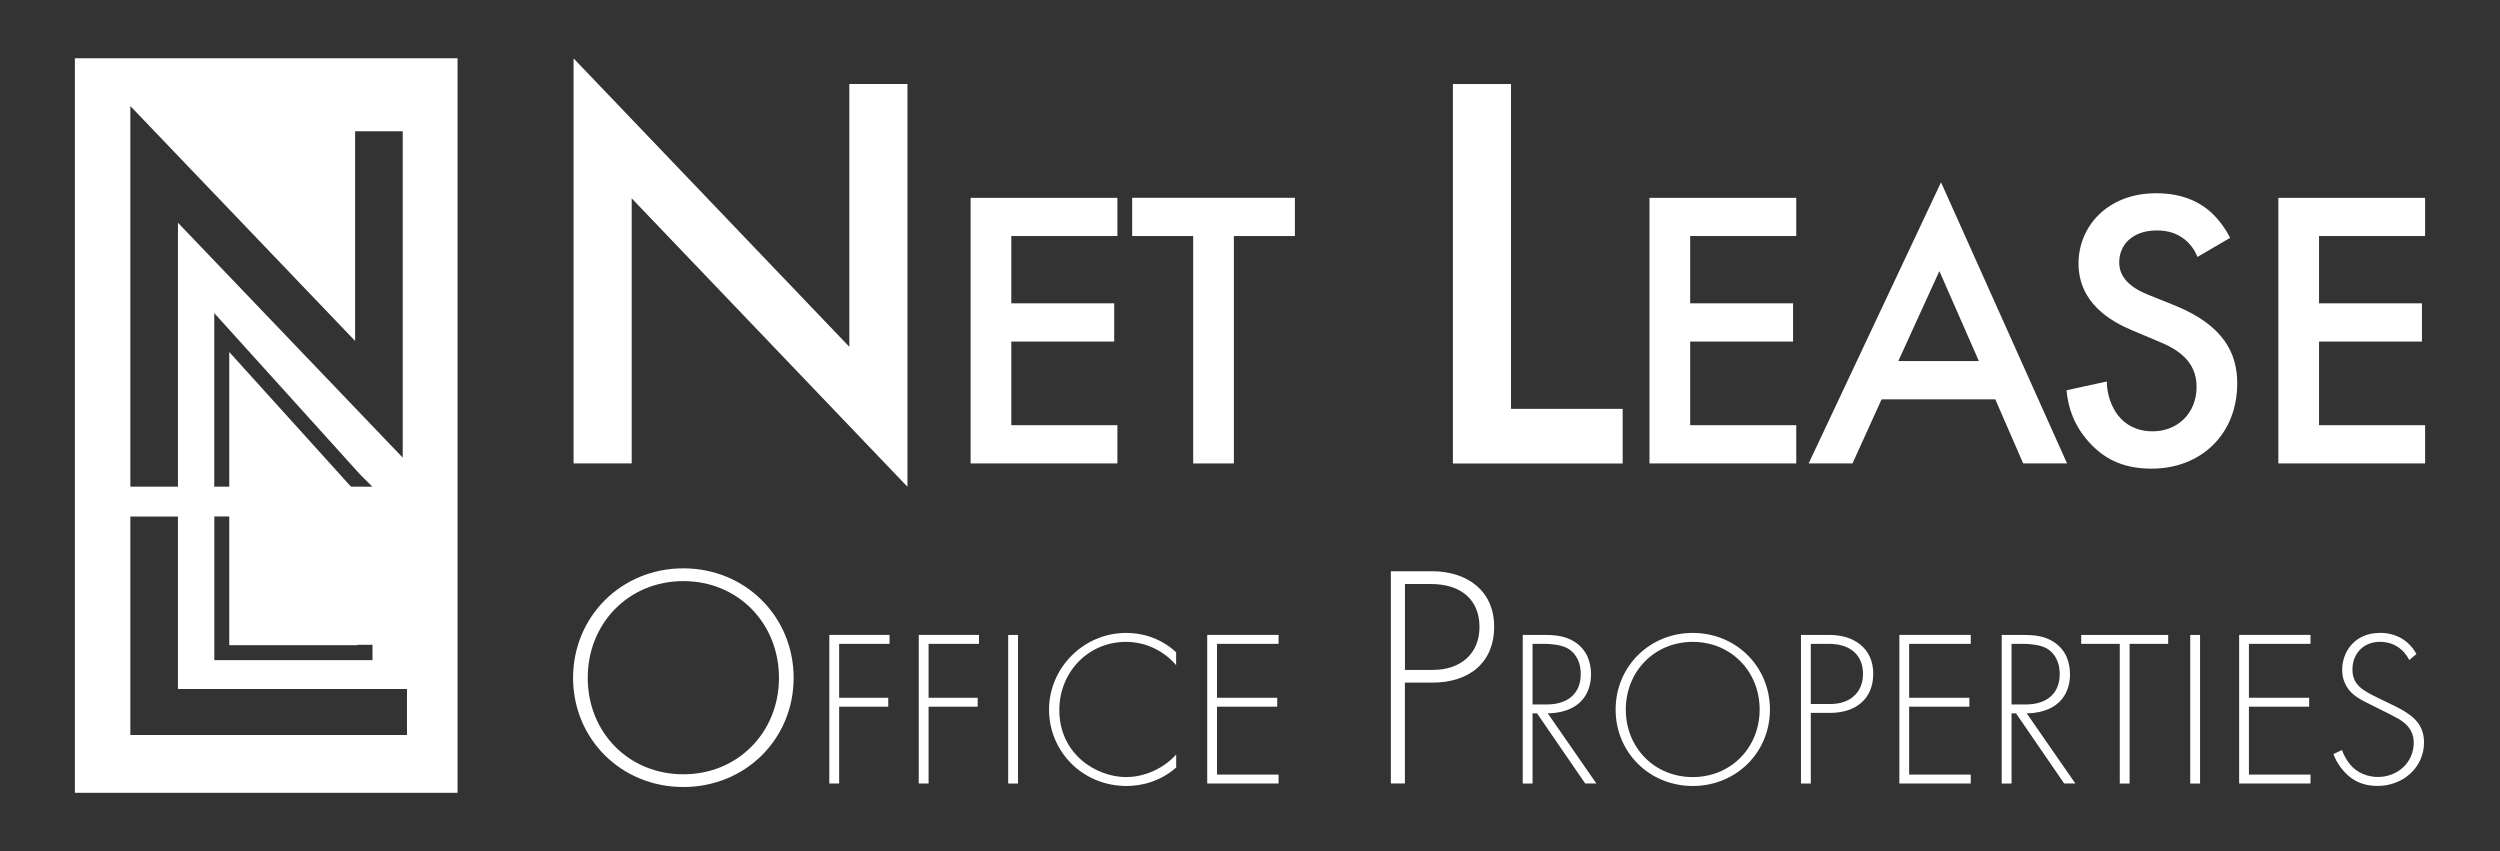 <svg width="188" height="64" viewBox="0 0 188 64" fill="none" xmlns="http://www.w3.org/2000/svg">
<rect x="0" y="0" width="188" height="64" fill="#333333" stroke="none"/>
<path d="M43.133 34.85V4.391L63.869 26.078V6.319H68.24V36.604L47.504 14.916V34.85H43.133Z" fill="white"/>
<path d="M84.028 17.749H76.05V22.81H83.788V25.685H76.05V31.974H84.028V34.85H72.991V14.878H84.028V17.754V17.749Z" fill="white"/>
<path d="M92.787 17.75V34.851H89.728V17.75H85.139V14.874H97.376V17.75H92.787Z" fill="white"/>
<path d="M113.629 6.319V30.746H122.025V34.855H109.258V6.319H113.629Z" fill="white"/>
<path d="M135.078 17.749H127.101V22.81H134.839V25.685H127.101V31.974H135.078V34.85H124.042V14.878H135.078V17.754V17.749Z" fill="white"/>
<path d="M150.041 30.029H141.496L139.308 34.85H136.01L145.965 13.709L155.442 34.85H152.144L150.046 30.029H150.041ZM148.811 27.153L145.841 20.386L142.752 27.153H148.811Z" fill="white"/>
<path d="M165.243 19.307C165.064 18.859 164.795 18.436 164.342 18.048C163.714 17.54 163.052 17.331 162.184 17.331C160.326 17.331 159.364 18.441 159.364 19.729C159.364 20.326 159.574 21.376 161.522 22.157L163.53 22.963C167.217 24.461 168.239 26.556 168.239 28.834C168.239 32.636 165.538 35.243 161.791 35.243C159.484 35.243 158.104 34.372 157.083 33.237C156.002 32.038 155.523 30.72 155.403 29.346L158.433 28.689C158.433 29.679 158.792 30.605 159.274 31.236C159.843 31.953 160.684 32.435 161.885 32.435C163.744 32.435 165.184 31.087 165.184 29.082C165.184 27.076 163.624 26.206 162.304 25.668L160.385 24.862C158.736 24.171 156.305 22.797 156.305 19.802C156.305 17.105 158.403 14.532 162.154 14.532C164.312 14.532 165.543 15.339 166.175 15.88C166.713 16.358 167.286 17.05 167.705 17.886L165.243 19.324V19.307Z" fill="white"/>
<path d="M182.368 17.749H174.391V22.81H182.129V25.685H174.391V31.974H182.368V34.85H171.332V14.878H182.368V17.754V17.749Z" fill="white"/>
<path d="M5.631 4.382V59.618H34.408V4.382H5.631ZM9.802 32.222V7.974L26.704 25.638V9.869H30.285V34.415L13.382 16.751V36.595H9.802V32.222ZM17.24 38.844V48.52H26.884V48.491H28.012V49.643H16.117V38.839H17.245L17.24 38.844ZM16.112 36.595V23.543L27.093 35.695L27.999 36.595H26.405L26.303 36.493L26.281 36.471L26.26 36.45L17.24 26.47V36.599H16.112V36.595ZM30.605 55.27H9.802V38.844H13.382V51.814H30.605V55.27Z" fill="white"/>
<path d="M59.681 50.974C59.681 55.569 56.062 59.183 51.388 59.183C46.714 59.183 43.095 55.569 43.095 50.974C43.095 46.379 46.714 42.739 51.388 42.739C56.062 42.739 59.681 46.379 59.681 50.974ZM58.579 50.974C58.579 46.882 55.511 43.699 51.388 43.699C47.265 43.699 44.197 46.882 44.197 50.974C44.197 55.066 47.265 58.227 51.388 58.227C55.511 58.227 58.579 55.044 58.579 50.974Z" fill="white"/>
<path d="M66.894 48.418H63.104V52.472H66.796V53.142H63.104V58.919H62.365V47.744H66.894V48.414V48.418Z" fill="white"/>
<path d="M73.619 48.418H69.829V52.472H73.521V53.142H69.829V58.919H69.09V47.744H73.619V48.414V48.418Z" fill="white"/>
<path d="M76.555 47.748V58.922H75.815V47.748H76.555Z" fill="white"/>
<path d="M88.45 50.027C87.493 48.905 86.117 48.269 84.677 48.269C81.81 48.269 79.661 50.564 79.661 53.393C79.661 56.708 82.429 58.436 84.694 58.436C85.818 58.436 87.309 57.984 88.45 56.742V57.715C87.309 58.722 85.933 59.106 84.724 59.106C81.37 59.106 78.887 56.478 78.887 53.359C78.887 50.24 81.472 47.595 84.69 47.595C86.822 47.595 88.112 48.734 88.445 49.054V50.027H88.45Z" fill="white"/>
<path d="M96.149 48.418H91.518V52.472H96.047V53.142H91.518V58.249H96.149V58.919H90.783V47.744H96.149V48.414V48.418Z" fill="white"/>
<path d="M105.648 51.333V58.919H104.592V42.957H107.686C110.296 42.957 112.36 44.395 112.36 47.121C112.36 49.848 110.467 51.333 107.711 51.333H105.652H105.648ZM105.648 50.377H107.758C109.843 50.377 111.258 49.157 111.258 47.147C111.258 45.137 109.916 43.917 107.592 43.917H105.652V50.381L105.648 50.377Z" fill="white"/>
<path d="M119.209 58.922L115.586 53.645H115.248V58.922H114.509V47.748H116.12C116.975 47.748 117.748 47.816 118.487 48.316C119.359 48.917 119.645 49.839 119.645 50.709C119.645 51.814 119.158 52.953 117.765 53.423C117.18 53.623 116.641 53.64 116.389 53.64L120.047 58.918H119.209V58.922ZM115.248 52.975H116.321C117.915 52.975 118.872 52.138 118.872 50.696C118.872 49.574 118.316 48.99 117.88 48.755C117.41 48.486 116.607 48.418 116.171 48.418H115.248V52.975Z" fill="white"/>
<path d="M133.1 53.359C133.1 56.576 130.566 59.106 127.297 59.106C124.029 59.106 121.495 56.576 121.495 53.359C121.495 50.142 124.029 47.595 127.297 47.595C130.566 47.595 133.1 50.142 133.1 53.359ZM132.326 53.359C132.326 50.496 130.177 48.269 127.293 48.269C124.409 48.269 122.26 50.496 122.26 53.359C122.26 56.222 124.409 58.436 127.293 58.436C130.177 58.436 132.326 56.209 132.326 53.359Z" fill="white"/>
<path d="M136.172 53.61V58.922H135.433V47.748H137.595C139.423 47.748 140.868 48.755 140.868 50.662C140.868 52.569 139.543 53.61 137.612 53.61H136.168H136.172ZM136.172 52.941H137.65C139.111 52.941 140.098 52.087 140.098 50.679C140.098 49.271 139.158 48.418 137.531 48.418H136.172V52.941Z" fill="white"/>
<path d="M148.2 48.418H143.568V52.472H148.097V53.142H143.568V58.249H148.2V58.919H142.833V47.744H148.2V48.414V48.418Z" fill="white"/>
<path d="M155.228 58.922L151.605 53.645H151.268V58.922H150.528V47.748H152.139C152.994 47.748 153.767 47.816 154.506 48.316C155.378 48.917 155.664 49.839 155.664 50.709C155.664 51.814 155.177 52.953 153.784 53.423C153.199 53.623 152.66 53.64 152.408 53.64L156.066 58.918H155.228V58.922ZM151.268 52.975H152.34C153.934 52.975 154.891 52.138 154.891 50.696C154.891 49.574 154.335 48.99 153.9 48.755C153.43 48.486 152.626 48.418 152.19 48.418H151.268V52.975Z" fill="white"/>
<path d="M160.146 48.418V58.922H159.407V48.418H156.506V47.748H163.047V48.418H160.146Z" fill="white"/>
<path d="M165.444 47.748V58.922H164.705V47.748H165.444Z" fill="white"/>
<path d="M173.75 48.418H169.119V52.472H173.648V53.142H169.119V58.249H173.75V58.919H168.384V47.744H173.75V48.414V48.418Z" fill="white"/>
<path d="M181.181 49.639C180.493 48.299 179.284 48.265 178.984 48.265C177.66 48.265 176.904 49.221 176.904 50.343C176.904 51.55 177.741 51.951 178.865 52.502C179.971 53.039 180.527 53.274 181.095 53.675C181.582 54.012 182.287 54.597 182.287 55.834C182.287 57.711 180.711 59.102 178.796 59.102C177.352 59.102 176.617 58.415 176.199 57.929C175.763 57.425 175.579 56.99 175.477 56.704L176.113 56.401C176.263 56.837 176.549 57.272 176.716 57.472C177.22 58.108 178.04 58.428 178.814 58.428C180.322 58.428 181.514 57.323 181.514 55.847C181.514 55.245 181.279 54.605 180.424 54.089C180.104 53.906 179.45 53.568 178.527 53.116C177.421 52.579 176.865 52.28 176.481 51.644C176.229 51.226 176.13 50.808 176.13 50.373C176.13 49.084 177.002 47.591 178.997 47.591C180.121 47.591 181.146 48.128 181.715 49.182L181.176 49.635L181.181 49.639Z" fill="white"/>
</svg>
